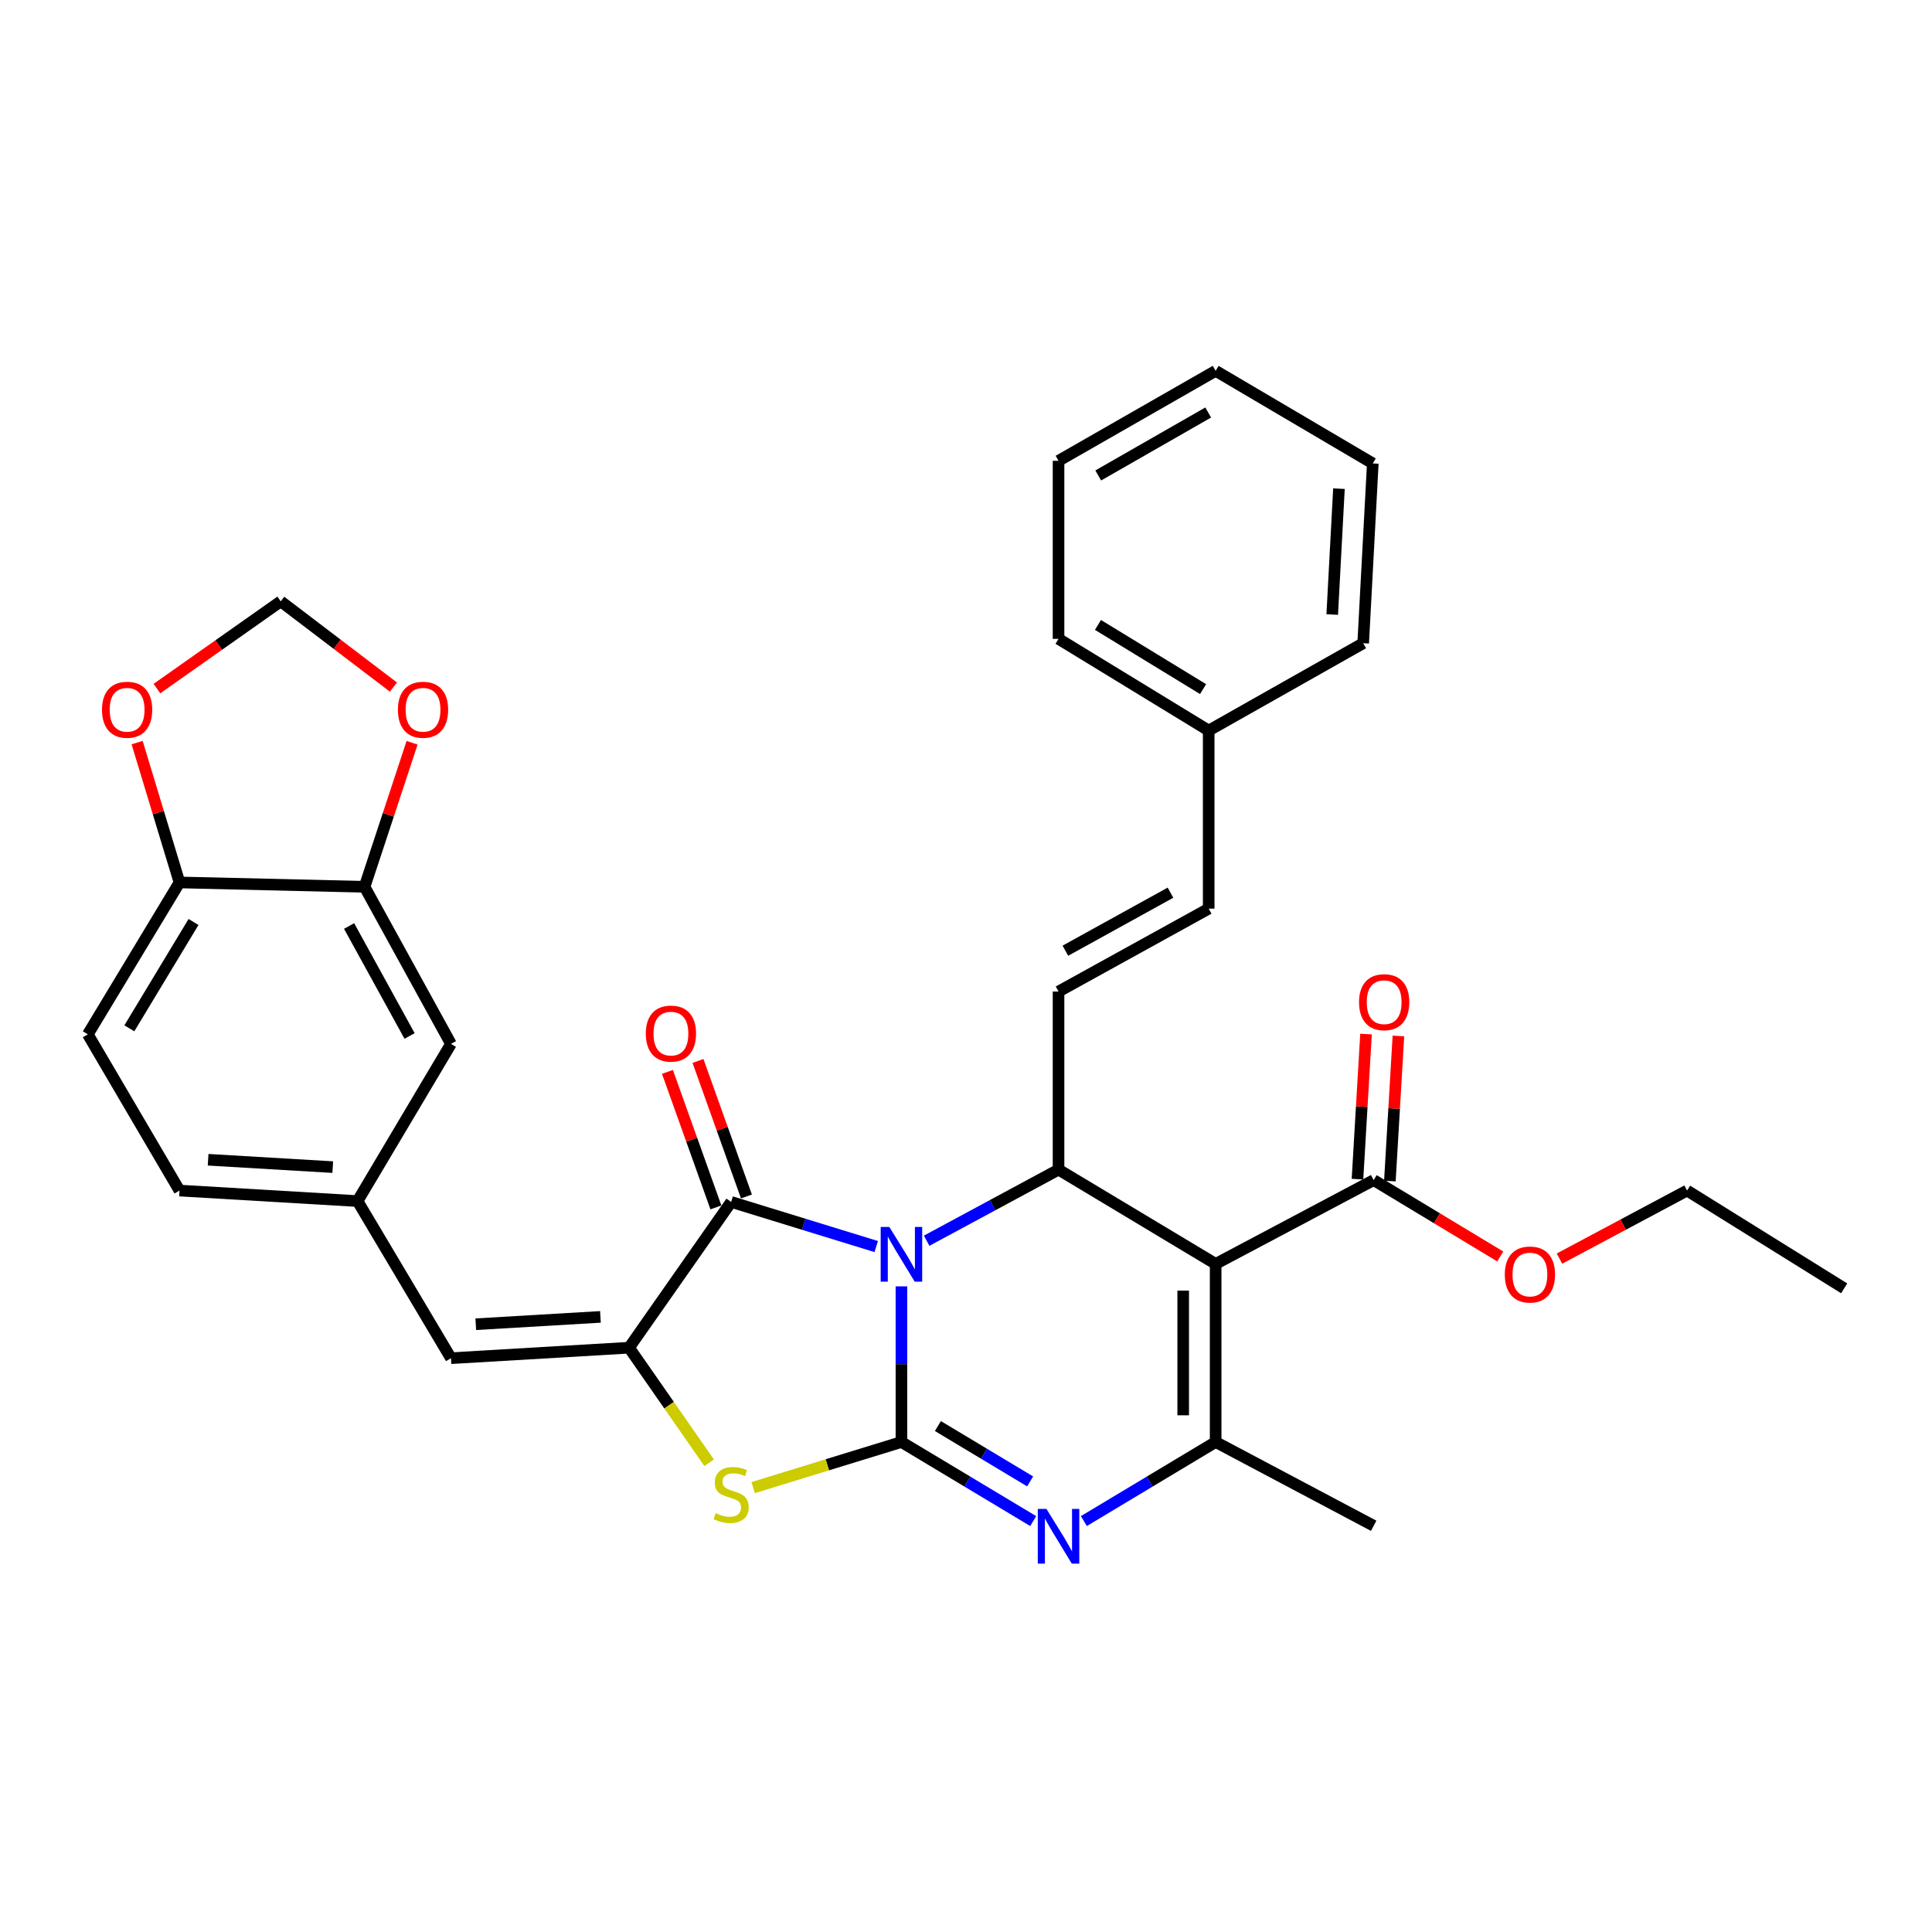 <?xml version='1.0' encoding='iso-8859-1'?>
<svg version='1.1' baseProfile='full'
              xmlns='http://www.w3.org/2000/svg'
                      xmlns:rdkit='http://www.rdkit.org/xml'
                      xmlns:xlink='http://www.w3.org/1999/xlink'
                  xml:space='preserve'
width='1000px' height='1000px' viewBox='0 0 1000 1000'>
<!-- END OF HEADER -->
<rect style='opacity:1.0;fill:#FFFFFF;stroke:none' width='1000' height='1000' x='0' y='0'> </rect>
<path class='bond-0' d='M 466.581,665.819 L 466.581,706.1' style='fill:none;fill-rule:evenodd;stroke:#0000FF;stroke-width:6px;stroke-linecap:butt;stroke-linejoin:miter;stroke-opacity:1' />
<path class='bond-0' d='M 466.581,706.1 L 466.581,746.381' style='fill:none;fill-rule:evenodd;stroke:#000000;stroke-width:6px;stroke-linecap:butt;stroke-linejoin:miter;stroke-opacity:1' />
<path class='bond-2' d='M 479.63,642.197 L 513.765,623.798' style='fill:none;fill-rule:evenodd;stroke:#0000FF;stroke-width:6px;stroke-linecap:butt;stroke-linejoin:miter;stroke-opacity:1' />
<path class='bond-2' d='M 513.765,623.798 L 547.899,605.399' style='fill:none;fill-rule:evenodd;stroke:#000000;stroke-width:6px;stroke-linecap:butt;stroke-linejoin:miter;stroke-opacity:1' />
<path class='bond-4' d='M 453.536,645.217 L 415.994,633.668' style='fill:none;fill-rule:evenodd;stroke:#0000FF;stroke-width:6px;stroke-linecap:butt;stroke-linejoin:miter;stroke-opacity:1' />
<path class='bond-4' d='M 415.994,633.668 L 378.452,622.118' style='fill:none;fill-rule:evenodd;stroke:#000000;stroke-width:6px;stroke-linecap:butt;stroke-linejoin:miter;stroke-opacity:1' />
<path class='bond-3' d='M 466.581,746.381 L 500.684,766.845' style='fill:none;fill-rule:evenodd;stroke:#000000;stroke-width:6px;stroke-linecap:butt;stroke-linejoin:miter;stroke-opacity:1' />
<path class='bond-3' d='M 500.684,766.845 L 534.788,787.309' style='fill:none;fill-rule:evenodd;stroke:#0000FF;stroke-width:6px;stroke-linecap:butt;stroke-linejoin:miter;stroke-opacity:1' />
<path class='bond-3' d='M 485.453,738.12 L 509.325,752.445' style='fill:none;fill-rule:evenodd;stroke:#000000;stroke-width:6px;stroke-linecap:butt;stroke-linejoin:miter;stroke-opacity:1' />
<path class='bond-3' d='M 509.325,752.445 L 533.198,766.77' style='fill:none;fill-rule:evenodd;stroke:#0000FF;stroke-width:6px;stroke-linecap:butt;stroke-linejoin:miter;stroke-opacity:1' />
<path class='bond-7' d='M 466.581,746.381 L 428.209,758.182' style='fill:none;fill-rule:evenodd;stroke:#000000;stroke-width:6px;stroke-linecap:butt;stroke-linejoin:miter;stroke-opacity:1' />
<path class='bond-7' d='M 428.209,758.182 L 389.837,769.983' style='fill:none;fill-rule:evenodd;stroke:#CCCC00;stroke-width:6px;stroke-linecap:butt;stroke-linejoin:miter;stroke-opacity:1' />
<path class='bond-1' d='M 629.217,654.194 L 547.899,605.399' style='fill:none;fill-rule:evenodd;stroke:#000000;stroke-width:6px;stroke-linecap:butt;stroke-linejoin:miter;stroke-opacity:1' />
<path class='bond-6' d='M 629.217,654.194 L 629.217,746.381' style='fill:none;fill-rule:evenodd;stroke:#000000;stroke-width:6px;stroke-linecap:butt;stroke-linejoin:miter;stroke-opacity:1' />
<path class='bond-6' d='M 612.423,668.022 L 612.423,732.553' style='fill:none;fill-rule:evenodd;stroke:#000000;stroke-width:6px;stroke-linecap:butt;stroke-linejoin:miter;stroke-opacity:1' />
<path class='bond-9' d='M 629.217,654.194 L 711.011,610.82' style='fill:none;fill-rule:evenodd;stroke:#000000;stroke-width:6px;stroke-linecap:butt;stroke-linejoin:miter;stroke-opacity:1' />
<path class='bond-8' d='M 547.899,605.399 L 547.899,513.221' style='fill:none;fill-rule:evenodd;stroke:#000000;stroke-width:6px;stroke-linecap:butt;stroke-linejoin:miter;stroke-opacity:1' />
<path class='bond-34' d='M 561.01,787.309 L 595.113,766.845' style='fill:none;fill-rule:evenodd;stroke:#0000FF;stroke-width:6px;stroke-linecap:butt;stroke-linejoin:miter;stroke-opacity:1' />
<path class='bond-34' d='M 595.113,766.845 L 629.217,746.381' style='fill:none;fill-rule:evenodd;stroke:#000000;stroke-width:6px;stroke-linecap:butt;stroke-linejoin:miter;stroke-opacity:1' />
<path class='bond-5' d='M 378.452,622.118 L 325.599,697.568' style='fill:none;fill-rule:evenodd;stroke:#000000;stroke-width:6px;stroke-linecap:butt;stroke-linejoin:miter;stroke-opacity:1' />
<path class='bond-14' d='M 386.359,619.292 L 373.821,584.222' style='fill:none;fill-rule:evenodd;stroke:#000000;stroke-width:6px;stroke-linecap:butt;stroke-linejoin:miter;stroke-opacity:1' />
<path class='bond-14' d='M 373.821,584.222 L 361.283,549.153' style='fill:none;fill-rule:evenodd;stroke:#FF0000;stroke-width:6px;stroke-linecap:butt;stroke-linejoin:miter;stroke-opacity:1' />
<path class='bond-14' d='M 370.545,624.945 L 358.008,589.875' style='fill:none;fill-rule:evenodd;stroke:#000000;stroke-width:6px;stroke-linecap:butt;stroke-linejoin:miter;stroke-opacity:1' />
<path class='bond-14' d='M 358.008,589.875 L 345.47,554.806' style='fill:none;fill-rule:evenodd;stroke:#FF0000;stroke-width:6px;stroke-linecap:butt;stroke-linejoin:miter;stroke-opacity:1' />
<path class='bond-10' d='M 325.599,697.568 L 233.421,702.998' style='fill:none;fill-rule:evenodd;stroke:#000000;stroke-width:6px;stroke-linecap:butt;stroke-linejoin:miter;stroke-opacity:1' />
<path class='bond-10' d='M 310.785,681.618 L 246.26,685.419' style='fill:none;fill-rule:evenodd;stroke:#000000;stroke-width:6px;stroke-linecap:butt;stroke-linejoin:miter;stroke-opacity:1' />
<path class='bond-33' d='M 325.599,697.568 L 346.329,727.344' style='fill:none;fill-rule:evenodd;stroke:#000000;stroke-width:6px;stroke-linecap:butt;stroke-linejoin:miter;stroke-opacity:1' />
<path class='bond-33' d='M 346.329,727.344 L 367.059,757.12' style='fill:none;fill-rule:evenodd;stroke:#CCCC00;stroke-width:6px;stroke-linecap:butt;stroke-linejoin:miter;stroke-opacity:1' />
<path class='bond-24' d='M 629.217,746.381 L 711.011,789.746' style='fill:none;fill-rule:evenodd;stroke:#000000;stroke-width:6px;stroke-linecap:butt;stroke-linejoin:miter;stroke-opacity:1' />
<path class='bond-12' d='M 547.899,513.221 L 625.616,470.314' style='fill:none;fill-rule:evenodd;stroke:#000000;stroke-width:6px;stroke-linecap:butt;stroke-linejoin:miter;stroke-opacity:1' />
<path class='bond-12' d='M 551.44,492.084 L 605.841,462.048' style='fill:none;fill-rule:evenodd;stroke:#000000;stroke-width:6px;stroke-linecap:butt;stroke-linejoin:miter;stroke-opacity:1' />
<path class='bond-20' d='M 719.393,611.314 L 721.605,573.764' style='fill:none;fill-rule:evenodd;stroke:#000000;stroke-width:6px;stroke-linecap:butt;stroke-linejoin:miter;stroke-opacity:1' />
<path class='bond-20' d='M 721.605,573.764 L 723.818,536.213' style='fill:none;fill-rule:evenodd;stroke:#FF0000;stroke-width:6px;stroke-linecap:butt;stroke-linejoin:miter;stroke-opacity:1' />
<path class='bond-20' d='M 702.629,610.326 L 704.841,572.776' style='fill:none;fill-rule:evenodd;stroke:#000000;stroke-width:6px;stroke-linecap:butt;stroke-linejoin:miter;stroke-opacity:1' />
<path class='bond-20' d='M 704.841,572.776 L 707.053,535.226' style='fill:none;fill-rule:evenodd;stroke:#FF0000;stroke-width:6px;stroke-linecap:butt;stroke-linejoin:miter;stroke-opacity:1' />
<path class='bond-22' d='M 711.011,610.82 L 743.766,630.579' style='fill:none;fill-rule:evenodd;stroke:#000000;stroke-width:6px;stroke-linecap:butt;stroke-linejoin:miter;stroke-opacity:1' />
<path class='bond-22' d='M 743.766,630.579 L 776.52,650.339' style='fill:none;fill-rule:evenodd;stroke:#FF0000;stroke-width:6px;stroke-linecap:butt;stroke-linejoin:miter;stroke-opacity:1' />
<path class='bond-16' d='M 233.421,702.998 L 185.065,621.68' style='fill:none;fill-rule:evenodd;stroke:#000000;stroke-width:6px;stroke-linecap:butt;stroke-linejoin:miter;stroke-opacity:1' />
<path class='bond-11' d='M 188.694,459.006 L 233.421,540.324' style='fill:none;fill-rule:evenodd;stroke:#000000;stroke-width:6px;stroke-linecap:butt;stroke-linejoin:miter;stroke-opacity:1' />
<path class='bond-11' d='M 180.689,479.297 L 211.997,536.22' style='fill:none;fill-rule:evenodd;stroke:#000000;stroke-width:6px;stroke-linecap:butt;stroke-linejoin:miter;stroke-opacity:1' />
<path class='bond-15' d='M 188.694,459.006 L 200.993,421.733' style='fill:none;fill-rule:evenodd;stroke:#000000;stroke-width:6px;stroke-linecap:butt;stroke-linejoin:miter;stroke-opacity:1' />
<path class='bond-15' d='M 200.993,421.733 L 213.293,384.46' style='fill:none;fill-rule:evenodd;stroke:#FF0000;stroke-width:6px;stroke-linecap:butt;stroke-linejoin:miter;stroke-opacity:1' />
<path class='bond-35' d='M 188.694,459.006 L 92.906,456.748' style='fill:none;fill-rule:evenodd;stroke:#000000;stroke-width:6px;stroke-linecap:butt;stroke-linejoin:miter;stroke-opacity:1' />
<path class='bond-25' d='M 625.616,470.314 L 625.616,378.136' style='fill:none;fill-rule:evenodd;stroke:#000000;stroke-width:6px;stroke-linecap:butt;stroke-linejoin:miter;stroke-opacity:1' />
<path class='bond-13' d='M 92.906,456.748 L 45.455,535.37' style='fill:none;fill-rule:evenodd;stroke:#000000;stroke-width:6px;stroke-linecap:butt;stroke-linejoin:miter;stroke-opacity:1' />
<path class='bond-13' d='M 100.166,477.219 L 66.95,532.255' style='fill:none;fill-rule:evenodd;stroke:#000000;stroke-width:6px;stroke-linecap:butt;stroke-linejoin:miter;stroke-opacity:1' />
<path class='bond-17' d='M 92.906,456.748 L 81.94,420.565' style='fill:none;fill-rule:evenodd;stroke:#000000;stroke-width:6px;stroke-linecap:butt;stroke-linejoin:miter;stroke-opacity:1' />
<path class='bond-17' d='M 81.94,420.565 L 70.975,384.382' style='fill:none;fill-rule:evenodd;stroke:#FF0000;stroke-width:6px;stroke-linecap:butt;stroke-linejoin:miter;stroke-opacity:1' />
<path class='bond-18' d='M 203.646,355.634 L 174.479,333.443' style='fill:none;fill-rule:evenodd;stroke:#FF0000;stroke-width:6px;stroke-linecap:butt;stroke-linejoin:miter;stroke-opacity:1' />
<path class='bond-18' d='M 174.479,333.443 L 145.311,311.251' style='fill:none;fill-rule:evenodd;stroke:#000000;stroke-width:6px;stroke-linecap:butt;stroke-linejoin:miter;stroke-opacity:1' />
<path class='bond-19' d='M 185.065,621.68 L 233.421,540.324' style='fill:none;fill-rule:evenodd;stroke:#000000;stroke-width:6px;stroke-linecap:butt;stroke-linejoin:miter;stroke-opacity:1' />
<path class='bond-23' d='M 185.065,621.68 L 92.906,616.231' style='fill:none;fill-rule:evenodd;stroke:#000000;stroke-width:6px;stroke-linecap:butt;stroke-linejoin:miter;stroke-opacity:1' />
<path class='bond-23' d='M 172.232,604.098 L 107.721,600.284' style='fill:none;fill-rule:evenodd;stroke:#000000;stroke-width:6px;stroke-linecap:butt;stroke-linejoin:miter;stroke-opacity:1' />
<path class='bond-37' d='M 81.225,356.411 L 113.268,333.831' style='fill:none;fill-rule:evenodd;stroke:#FF0000;stroke-width:6px;stroke-linecap:butt;stroke-linejoin:miter;stroke-opacity:1' />
<path class='bond-37' d='M 113.268,333.831 L 145.311,311.251' style='fill:none;fill-rule:evenodd;stroke:#000000;stroke-width:6px;stroke-linecap:butt;stroke-linejoin:miter;stroke-opacity:1' />
<path class='bond-21' d='M 45.455,535.37 L 92.906,616.231' style='fill:none;fill-rule:evenodd;stroke:#000000;stroke-width:6px;stroke-linecap:butt;stroke-linejoin:miter;stroke-opacity:1' />
<path class='bond-26' d='M 807.186,651.445 L 840.207,633.838' style='fill:none;fill-rule:evenodd;stroke:#FF0000;stroke-width:6px;stroke-linecap:butt;stroke-linejoin:miter;stroke-opacity:1' />
<path class='bond-26' d='M 840.207,633.838 L 873.227,616.231' style='fill:none;fill-rule:evenodd;stroke:#000000;stroke-width:6px;stroke-linecap:butt;stroke-linejoin:miter;stroke-opacity:1' />
<path class='bond-27' d='M 625.616,378.136 L 547.899,330.676' style='fill:none;fill-rule:evenodd;stroke:#000000;stroke-width:6px;stroke-linecap:butt;stroke-linejoin:miter;stroke-opacity:1' />
<path class='bond-27' d='M 622.711,356.685 L 568.309,323.462' style='fill:none;fill-rule:evenodd;stroke:#000000;stroke-width:6px;stroke-linecap:butt;stroke-linejoin:miter;stroke-opacity:1' />
<path class='bond-28' d='M 625.616,378.136 L 705.581,332.933' style='fill:none;fill-rule:evenodd;stroke:#000000;stroke-width:6px;stroke-linecap:butt;stroke-linejoin:miter;stroke-opacity:1' />
<path class='bond-29' d='M 873.227,616.231 L 954.545,666.845' style='fill:none;fill-rule:evenodd;stroke:#000000;stroke-width:6px;stroke-linecap:butt;stroke-linejoin:miter;stroke-opacity:1' />
<path class='bond-31' d='M 547.899,330.676 L 547.899,238.507' style='fill:none;fill-rule:evenodd;stroke:#000000;stroke-width:6px;stroke-linecap:butt;stroke-linejoin:miter;stroke-opacity:1' />
<path class='bond-30' d='M 705.581,332.933 L 710.554,239.869' style='fill:none;fill-rule:evenodd;stroke:#000000;stroke-width:6px;stroke-linecap:butt;stroke-linejoin:miter;stroke-opacity:1' />
<path class='bond-30' d='M 689.557,318.078 L 693.038,252.933' style='fill:none;fill-rule:evenodd;stroke:#000000;stroke-width:6px;stroke-linecap:butt;stroke-linejoin:miter;stroke-opacity:1' />
<path class='bond-32' d='M 710.554,239.869 L 629.217,191.951' style='fill:none;fill-rule:evenodd;stroke:#000000;stroke-width:6px;stroke-linecap:butt;stroke-linejoin:miter;stroke-opacity:1' />
<path class='bond-36' d='M 547.899,238.507 L 629.217,191.951' style='fill:none;fill-rule:evenodd;stroke:#000000;stroke-width:6px;stroke-linecap:butt;stroke-linejoin:miter;stroke-opacity:1' />
<path class='bond-36' d='M 568.44,246.098 L 625.363,213.509' style='fill:none;fill-rule:evenodd;stroke:#000000;stroke-width:6px;stroke-linecap:butt;stroke-linejoin:miter;stroke-opacity:1' />
<path  class='atom-0' d='M 460.321 635.071
L 469.601 650.071
Q 470.521 651.551, 472.001 654.231
Q 473.481 656.911, 473.561 657.071
L 473.561 635.071
L 477.321 635.071
L 477.321 663.391
L 473.441 663.391
L 463.481 646.991
Q 462.321 645.071, 461.081 642.871
Q 459.881 640.671, 459.521 639.991
L 459.521 663.391
L 455.841 663.391
L 455.841 635.071
L 460.321 635.071
' fill='#0000FF'/>
<path  class='atom-4' d='M 541.639 781.016
L 550.919 796.016
Q 551.839 797.496, 553.319 800.176
Q 554.799 802.856, 554.879 803.016
L 554.879 781.016
L 558.639 781.016
L 558.639 809.336
L 554.759 809.336
L 544.799 792.936
Q 543.639 791.016, 542.399 788.816
Q 541.199 786.616, 540.839 785.936
L 540.839 809.336
L 537.159 809.336
L 537.159 781.016
L 541.639 781.016
' fill='#0000FF'/>
<path  class='atom-8' d='M 370.452 783.204
Q 370.772 783.324, 372.092 783.884
Q 373.412 784.444, 374.852 784.804
Q 376.332 785.124, 377.772 785.124
Q 380.452 785.124, 382.012 783.844
Q 383.572 782.524, 383.572 780.244
Q 383.572 778.684, 382.772 777.724
Q 382.012 776.764, 380.812 776.244
Q 379.612 775.724, 377.612 775.124
Q 375.092 774.364, 373.572 773.644
Q 372.092 772.924, 371.012 771.404
Q 369.972 769.884, 369.972 767.324
Q 369.972 763.764, 372.372 761.564
Q 374.812 759.364, 379.612 759.364
Q 382.892 759.364, 386.612 760.924
L 385.692 764.004
Q 382.292 762.604, 379.732 762.604
Q 376.972 762.604, 375.452 763.764
Q 373.932 764.884, 373.972 766.844
Q 373.972 768.364, 374.732 769.284
Q 375.532 770.204, 376.652 770.724
Q 377.812 771.244, 379.732 771.844
Q 382.292 772.644, 383.812 773.444
Q 385.332 774.244, 386.412 775.884
Q 387.532 777.484, 387.532 780.244
Q 387.532 784.164, 384.892 786.284
Q 382.292 788.364, 377.932 788.364
Q 375.412 788.364, 373.492 787.804
Q 371.612 787.284, 369.372 786.364
L 370.452 783.204
' fill='#CCCC00'/>
<path  class='atom-15' d='M 334.272 534.984
Q 334.272 528.184, 337.632 524.384
Q 340.992 520.584, 347.272 520.584
Q 353.552 520.584, 356.912 524.384
Q 360.272 528.184, 360.272 534.984
Q 360.272 541.864, 356.872 545.784
Q 353.472 549.664, 347.272 549.664
Q 341.032 549.664, 337.632 545.784
Q 334.272 541.904, 334.272 534.984
M 347.272 546.464
Q 351.592 546.464, 353.912 543.584
Q 356.272 540.664, 356.272 534.984
Q 356.272 529.424, 353.912 526.624
Q 351.592 523.784, 347.272 523.784
Q 342.952 523.784, 340.592 526.584
Q 338.272 529.384, 338.272 534.984
Q 338.272 540.704, 340.592 543.584
Q 342.952 546.464, 347.272 546.464
' fill='#FF0000'/>
<path  class='atom-16' d='M 205.96 367.365
Q 205.96 360.565, 209.32 356.765
Q 212.68 352.965, 218.96 352.965
Q 225.24 352.965, 228.6 356.765
Q 231.96 360.565, 231.96 367.365
Q 231.96 374.245, 228.56 378.165
Q 225.16 382.045, 218.96 382.045
Q 212.72 382.045, 209.32 378.165
Q 205.96 374.285, 205.96 367.365
M 218.96 378.845
Q 223.28 378.845, 225.6 375.965
Q 227.96 373.045, 227.96 367.365
Q 227.96 361.805, 225.6 359.005
Q 223.28 356.165, 218.96 356.165
Q 214.64 356.165, 212.28 358.965
Q 209.96 361.765, 209.96 367.365
Q 209.96 373.085, 212.28 375.965
Q 214.64 378.845, 218.96 378.845
' fill='#FF0000'/>
<path  class='atom-18' d='M 52.793 367.365
Q 52.793 360.565, 56.153 356.765
Q 59.513 352.965, 65.793 352.965
Q 72.073 352.965, 75.433 356.765
Q 78.793 360.565, 78.793 367.365
Q 78.793 374.245, 75.393 378.165
Q 71.993 382.045, 65.793 382.045
Q 59.553 382.045, 56.153 378.165
Q 52.793 374.285, 52.793 367.365
M 65.793 378.845
Q 70.113 378.845, 72.433 375.965
Q 74.793 373.045, 74.793 367.365
Q 74.793 361.805, 72.433 359.005
Q 70.113 356.165, 65.793 356.165
Q 61.473 356.165, 59.113 358.965
Q 56.793 361.765, 56.793 367.365
Q 56.793 373.085, 59.113 375.965
Q 61.473 378.845, 65.793 378.845
' fill='#FF0000'/>
<path  class='atom-21' d='M 703.441 518.731
Q 703.441 511.931, 706.801 508.131
Q 710.161 504.331, 716.441 504.331
Q 722.721 504.331, 726.081 508.131
Q 729.441 511.931, 729.441 518.731
Q 729.441 525.611, 726.041 529.531
Q 722.641 533.411, 716.441 533.411
Q 710.201 533.411, 706.801 529.531
Q 703.441 525.651, 703.441 518.731
M 716.441 530.211
Q 720.761 530.211, 723.081 527.331
Q 725.441 524.411, 725.441 518.731
Q 725.441 513.171, 723.081 510.371
Q 720.761 507.531, 716.441 507.531
Q 712.121 507.531, 709.761 510.331
Q 707.441 513.131, 707.441 518.731
Q 707.441 524.451, 709.761 527.331
Q 712.121 530.211, 716.441 530.211
' fill='#FF0000'/>
<path  class='atom-23' d='M 778.881 659.685
Q 778.881 652.885, 782.241 649.085
Q 785.601 645.285, 791.881 645.285
Q 798.161 645.285, 801.521 649.085
Q 804.881 652.885, 804.881 659.685
Q 804.881 666.565, 801.481 670.485
Q 798.081 674.365, 791.881 674.365
Q 785.641 674.365, 782.241 670.485
Q 778.881 666.605, 778.881 659.685
M 791.881 671.165
Q 796.201 671.165, 798.521 668.285
Q 800.881 665.365, 800.881 659.685
Q 800.881 654.125, 798.521 651.325
Q 796.201 648.485, 791.881 648.485
Q 787.561 648.485, 785.201 651.285
Q 782.881 654.085, 782.881 659.685
Q 782.881 665.405, 785.201 668.285
Q 787.561 671.165, 791.881 671.165
' fill='#FF0000'/>
</svg>
